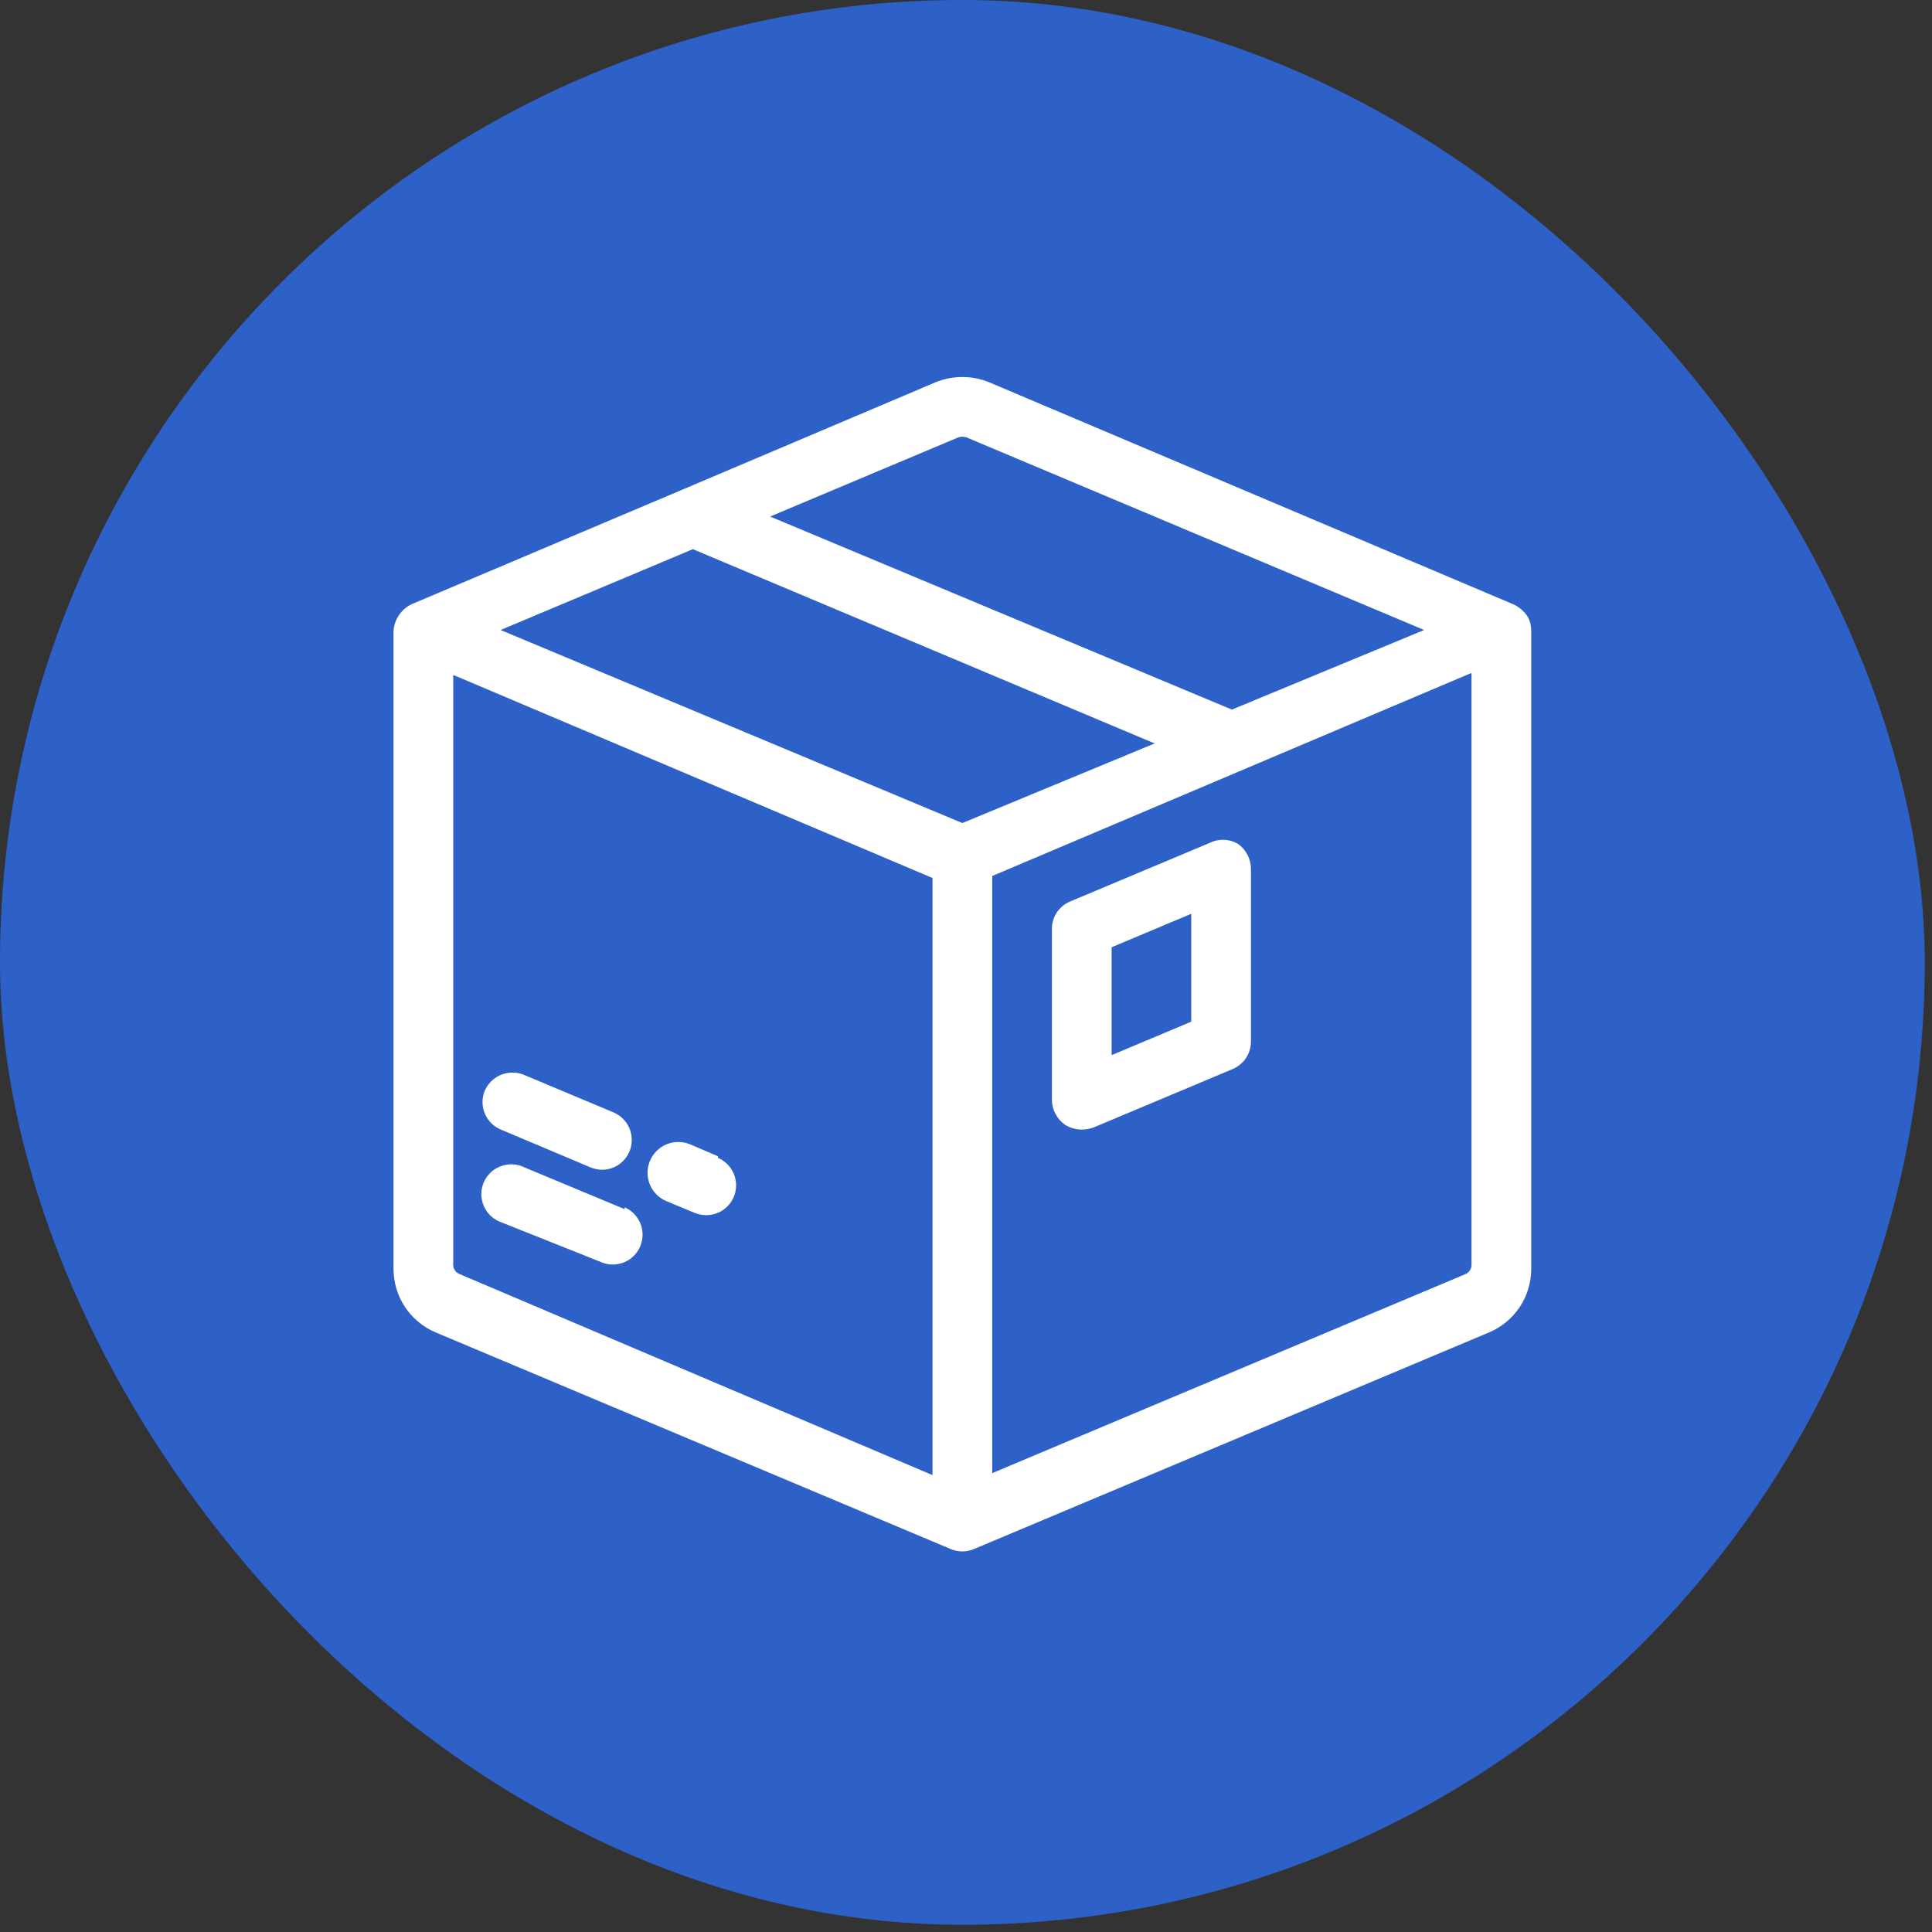 <svg width="91" height="91" viewBox="0 0 91 91" fill="none" xmlns="http://www.w3.org/2000/svg">
<rect x="0" y="0" width="91" height="91" fill="#333333" stroke="none"/>
<rect width="90.659" height="90.659" rx="45.33" fill="#2D61C8"/>
<path d="M71.973 29.073C71.803 28.8 71.555 28.584 71.26 28.455L46.604 18.011C45.788 17.673 44.87 17.673 44.054 18.011L32.204 23.036L19.398 28.455C19.149 28.571 18.938 28.753 18.786 28.981C18.634 29.209 18.547 29.475 18.535 29.748V59.748C18.531 60.394 18.72 61.026 19.077 61.564C19.435 62.102 19.945 62.521 20.541 62.767L44.748 72.948C44.93 73.031 45.129 73.074 45.329 73.074C45.529 73.074 45.728 73.031 45.91 72.948L70.117 62.767C70.713 62.521 71.223 62.102 71.581 61.564C71.938 61.026 72.127 60.394 72.123 59.748V29.674C72.12 29.465 72.069 29.259 71.973 29.073ZM45.142 20.599C45.264 20.561 45.394 20.561 45.517 20.599L67.079 29.674L58.023 33.423L36.273 24.33L45.142 20.599ZM32.635 25.867L54.385 35.017L45.329 38.767L23.579 29.674L32.635 25.867ZM21.648 60.011C21.56 59.977 21.485 59.918 21.432 59.841C21.378 59.764 21.349 59.673 21.348 59.58V31.792L21.798 31.98L43.923 41.355V69.48L21.648 60.011ZM69.31 59.58C69.311 59.671 69.284 59.761 69.234 59.837C69.184 59.914 69.113 59.974 69.029 60.011L46.735 69.386V41.261L68.86 31.886L69.31 31.698V59.58Z" fill="white"/>
<path d="M23.634 53.223L27.815 54.986C27.987 55.057 28.172 55.096 28.359 55.098C28.682 55.097 28.995 54.984 29.245 54.778C29.495 54.572 29.666 54.287 29.73 53.97C29.794 53.653 29.746 53.323 29.596 53.037C29.445 52.751 29.2 52.525 28.902 52.398L24.702 50.636C24.53 50.562 24.345 50.522 24.157 50.52C23.97 50.517 23.783 50.552 23.609 50.621C23.435 50.691 23.276 50.794 23.142 50.926C23.008 51.057 22.901 51.213 22.827 51.386C22.758 51.559 22.724 51.745 22.727 51.932C22.73 52.118 22.77 52.303 22.845 52.474C22.92 52.645 23.029 52.799 23.164 52.928C23.299 53.057 23.459 53.157 23.634 53.223Z" fill="white"/>
<path d="M29.43 56.956L24.705 54.987C24.533 54.901 24.345 54.852 24.153 54.842C23.961 54.832 23.769 54.861 23.589 54.928C23.408 54.995 23.244 55.098 23.105 55.231C22.966 55.364 22.856 55.524 22.782 55.701C22.707 55.879 22.67 56.069 22.672 56.261C22.674 56.453 22.715 56.643 22.794 56.819C22.872 56.995 22.986 57.152 23.127 57.282C23.269 57.412 23.436 57.512 23.617 57.575L28.323 59.45C28.495 59.525 28.68 59.563 28.867 59.562C29.191 59.56 29.504 59.447 29.754 59.242C30.003 59.036 30.175 58.751 30.238 58.434C30.302 58.116 30.255 57.787 30.104 57.501C29.953 57.215 29.709 56.989 29.411 56.862L29.43 56.956Z" fill="white"/>
<path d="M33.816 54.461L32.503 53.899C32.148 53.752 31.749 53.752 31.393 53.9C31.038 54.048 30.756 54.331 30.61 54.686C30.463 55.042 30.463 55.441 30.611 55.796C30.759 56.151 31.042 56.433 31.397 56.58L32.71 57.124C32.882 57.195 33.067 57.233 33.253 57.236C33.578 57.239 33.895 57.129 34.148 56.925C34.401 56.721 34.575 56.435 34.642 56.117C34.708 55.798 34.662 55.467 34.511 55.179C34.361 54.891 34.115 54.664 33.816 54.536V54.461Z" fill="white"/>
<path d="M56.972 39.704L50.409 42.46C50.153 42.565 49.934 42.745 49.78 42.975C49.626 43.206 49.545 43.477 49.547 43.754V51.798C49.547 52.03 49.604 52.258 49.712 52.464C49.819 52.67 49.975 52.846 50.166 52.979C50.402 53.127 50.675 53.205 50.953 53.204C51.138 53.202 51.322 53.17 51.497 53.11L58.059 50.354C58.317 50.246 58.537 50.063 58.691 49.83C58.845 49.596 58.925 49.321 58.922 49.042V40.923C58.92 40.691 58.863 40.463 58.755 40.258C58.647 40.052 58.492 39.875 58.303 39.742C58.102 39.626 57.875 39.562 57.642 39.555C57.41 39.549 57.18 39.6 56.972 39.704ZM56.109 48.123L52.359 49.698V44.617L56.109 43.042V48.123Z" fill="white"/>
</svg>
